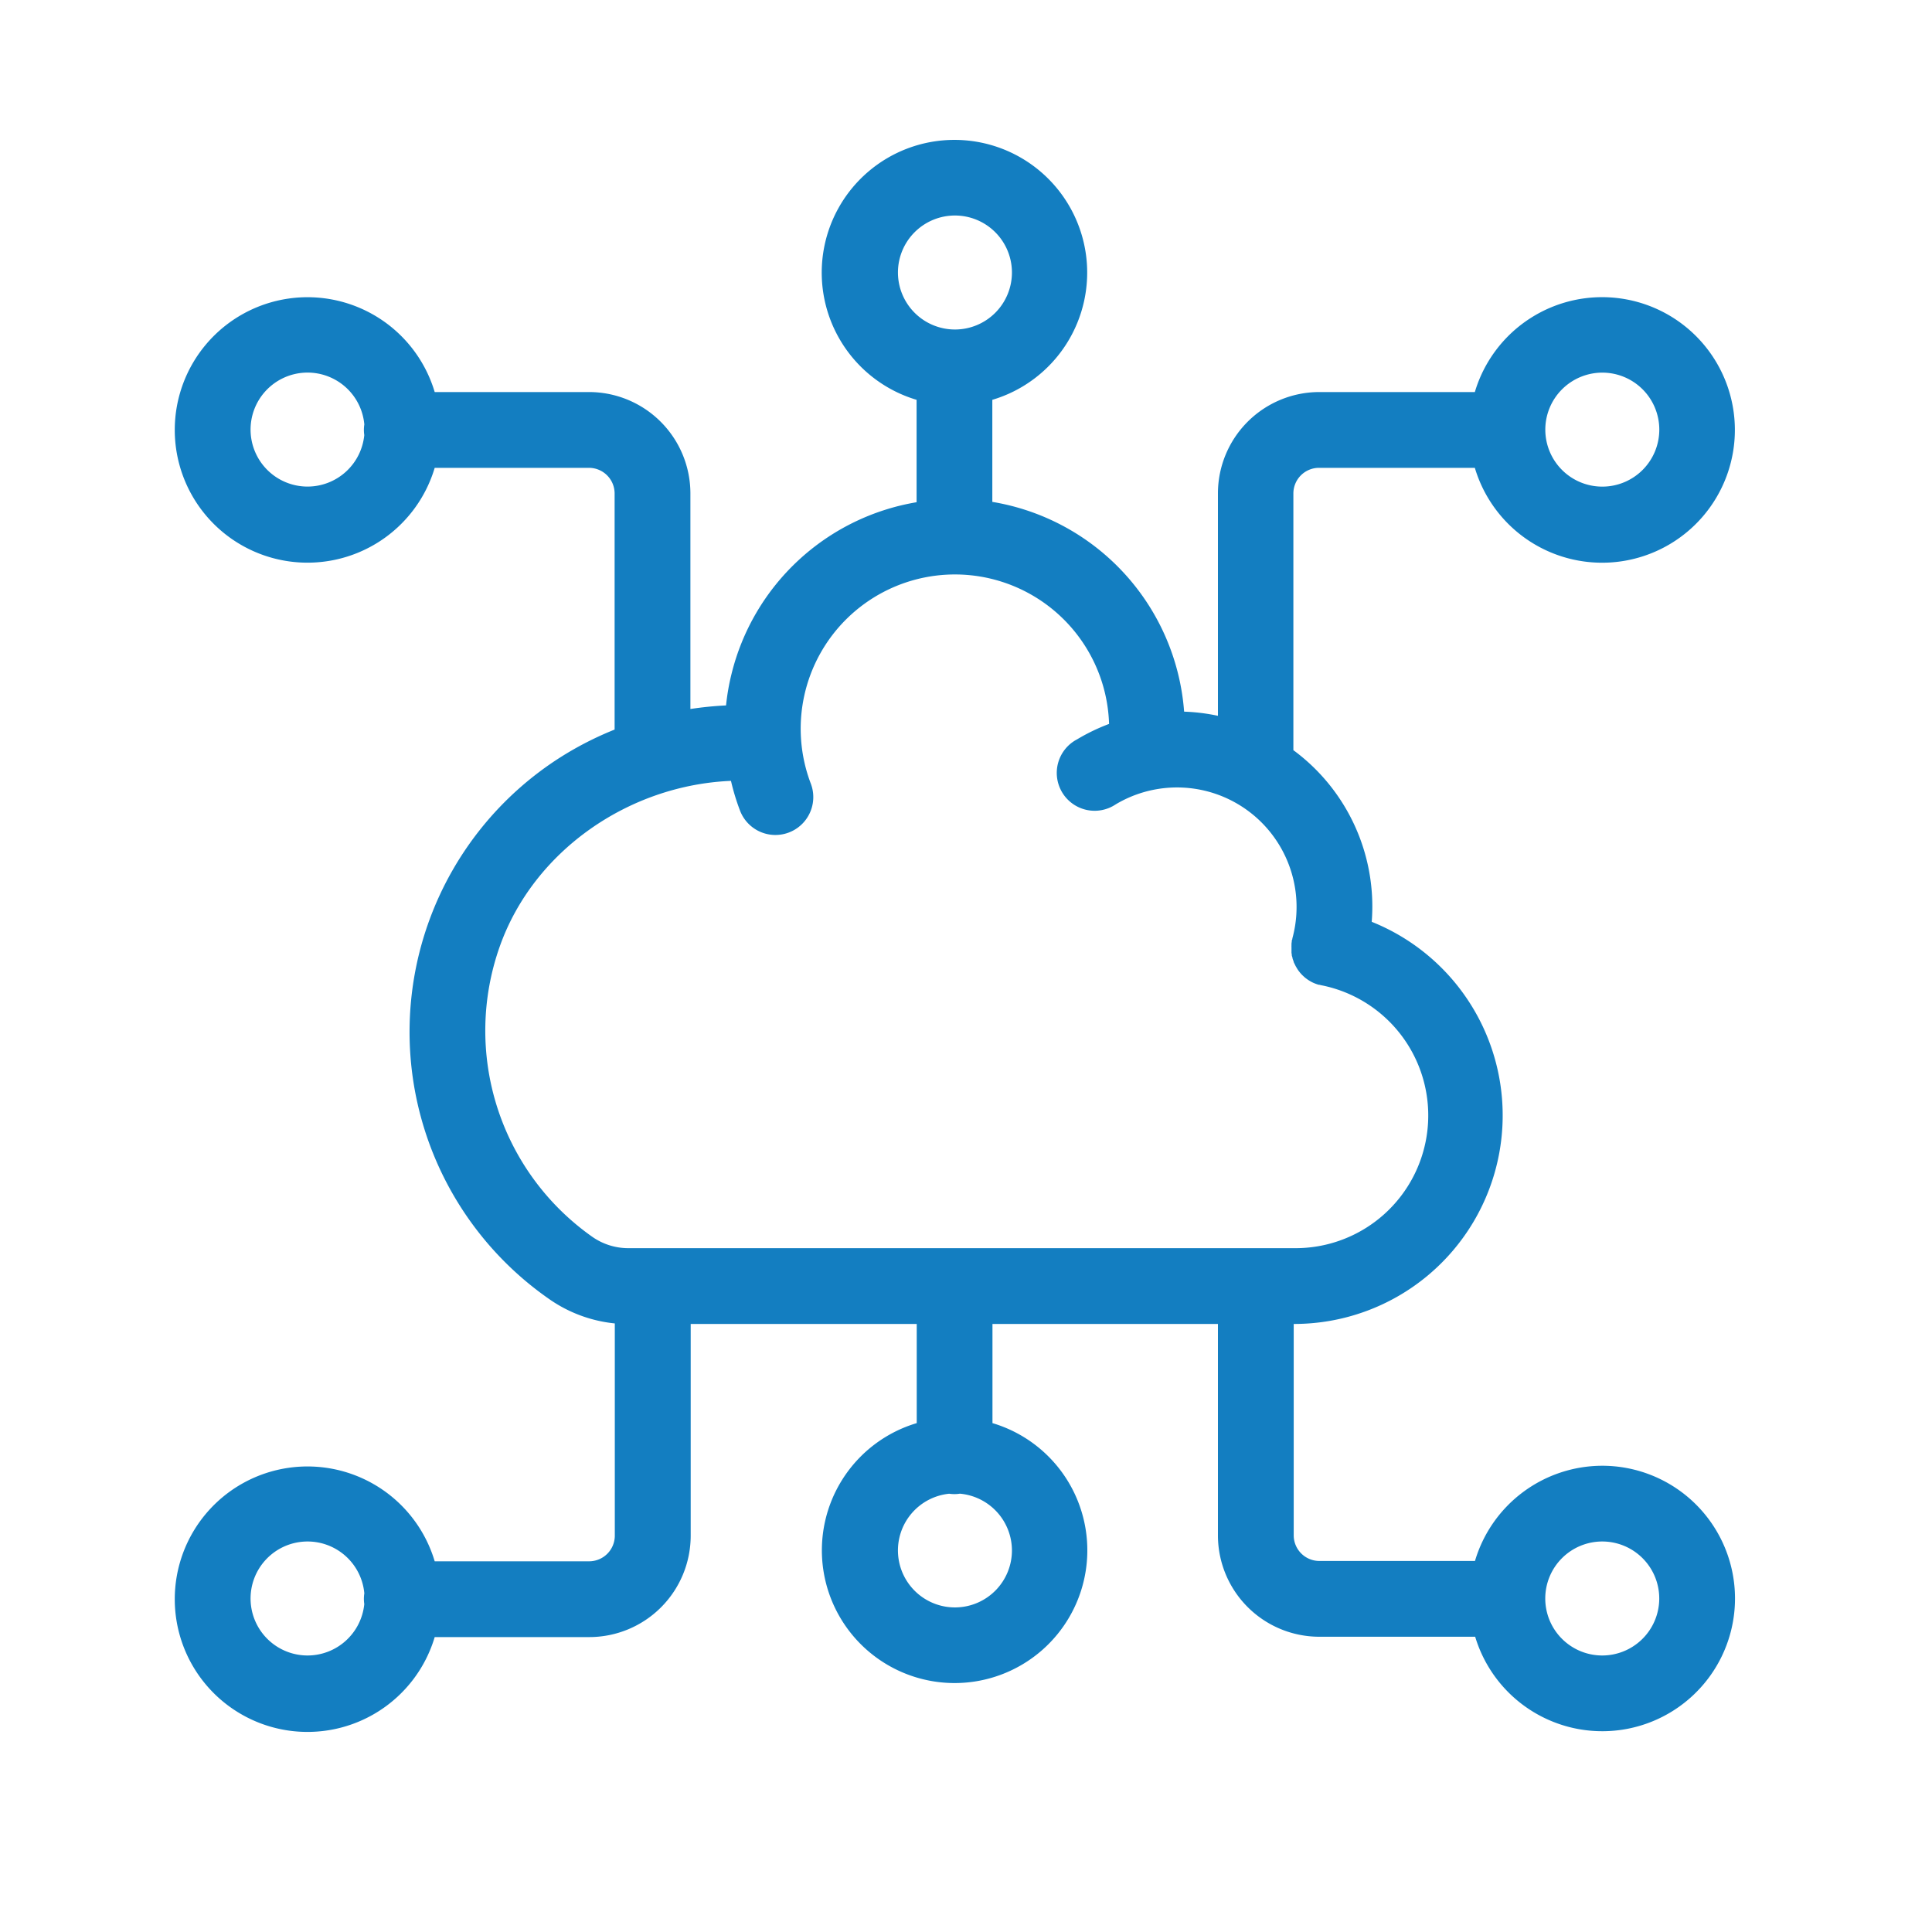 <svg id="Layer_1" data-name="Layer 1" xmlns="http://www.w3.org/2000/svg" viewBox="0 0 400 400"><defs><style>.cls-1{fill:#137ec1;}</style></defs><title>cloudbackup</title><path class="cls-1" d="M331.74,303.47a27.52,27.52,0,0,0-26.36,19.71H273.1a5.31,5.31,0,0,1-5.25-5.25V274.11H268a43.18,43.18,0,0,0,16-83.26,40.21,40.21,0,0,0-15.89-35.29l-.33-.24V102.11a5.31,5.31,0,0,1,5.25-5.25h32.32a27.49,27.49,0,1,0,0-15.69H273.1a21,21,0,0,0-20.94,20.94V148.2a39.88,39.88,0,0,0-7-.86,47.64,47.64,0,0,0-39.71-43.43V82.78a27.48,27.48,0,1,0-15.68,0v21.2a47.56,47.56,0,0,0-38.32,35.57,46.78,46.78,0,0,0-1.13,6.5,73.18,73.18,0,0,0-7.38.74V102.11h0A21,21,0,0,0,122,81.17H90a27.48,27.48,0,1,0,0,15.69h32a5.32,5.32,0,0,1,5.25,5.25v48.94a68.79,68.79,0,0,0-11.05,5.63,67.37,67.37,0,0,0-2.68,112.15h0A28.72,28.72,0,0,0,127.29,274v44a5.32,5.32,0,0,1-5.25,5.25H90a27.48,27.48,0,1,0,0,15.69h32A21,21,0,0,0,143,317.93V274.11H189.8v20.53a27.48,27.48,0,1,0,15.68,0V274.11h46.68v43.82a21,21,0,0,0,20.94,20.94h32.32a27.48,27.48,0,1,0,26.32-35.4Zm0-226.32A11.8,11.8,0,1,1,319.94,89,11.81,11.81,0,0,1,331.74,77.15ZM63.68,100.74A11.8,11.8,0,1,1,75.43,87.88,7.2,7.2,0,0,0,75.34,89a7.85,7.85,0,0,0,.08,1.08A11.81,11.81,0,0,1,63.68,100.74ZM209.51,321a11.8,11.8,0,1,1-13-11.74,7.88,7.88,0,0,0,1.09.08,7.08,7.08,0,0,0,1.13-.09A11.82,11.82,0,0,1,209.51,321ZM185.91,56.42a11.8,11.8,0,1,1,11.8,11.8A11.81,11.81,0,0,1,185.91,56.42ZM103.5,195.87c7-19.64,26.55-33.3,47.84-34.2a46.76,46.76,0,0,0,1.87,6.15,7.84,7.84,0,0,0,14.66-5.58,31.93,31.93,0,1,1,61.75-12.36,40.82,40.82,0,0,0-6.63,3.2,7.84,7.84,0,1,0,8,13.46,24.75,24.75,0,0,1,36.58,27.75c0,.08,0,.17-.05.25s-.05.16-.07.25,0,.09,0,.14l-.06.42c0,.12,0,.24,0,.36a3,3,0,0,0,0,.42c0,.12,0,.25,0,.37s0,.26,0,.4l0,.37.06.38c0,.13,0,.25.07.38l.09.35c0,.13.07.26.11.38l.12.34c0,.12.09.25.14.37l.16.32a3.84,3.84,0,0,0,.18.35l.19.32c.06.11.13.21.2.32l.22.31c.08.09.15.19.23.29s.17.19.26.29a3.07,3.07,0,0,0,.25.26l.29.27.27.24.31.23.31.22.32.2.35.2.32.16.4.17.33.12.41.14.13,0,.48.11h0A27.48,27.48,0,0,1,268,258.42h-138a13,13,0,0,1-7.47-2.42h0A52.2,52.2,0,0,1,103.5,195.87ZM63.68,342.75a11.8,11.8,0,1,1,11.75-12.86,7.11,7.11,0,0,0-.09,1.14,7.85,7.85,0,0,0,.08,1.08A11.81,11.81,0,0,1,63.68,342.75Zm268.06,0A11.8,11.8,0,1,1,343.53,331,11.81,11.81,0,0,1,331.74,342.75Z"/></svg>